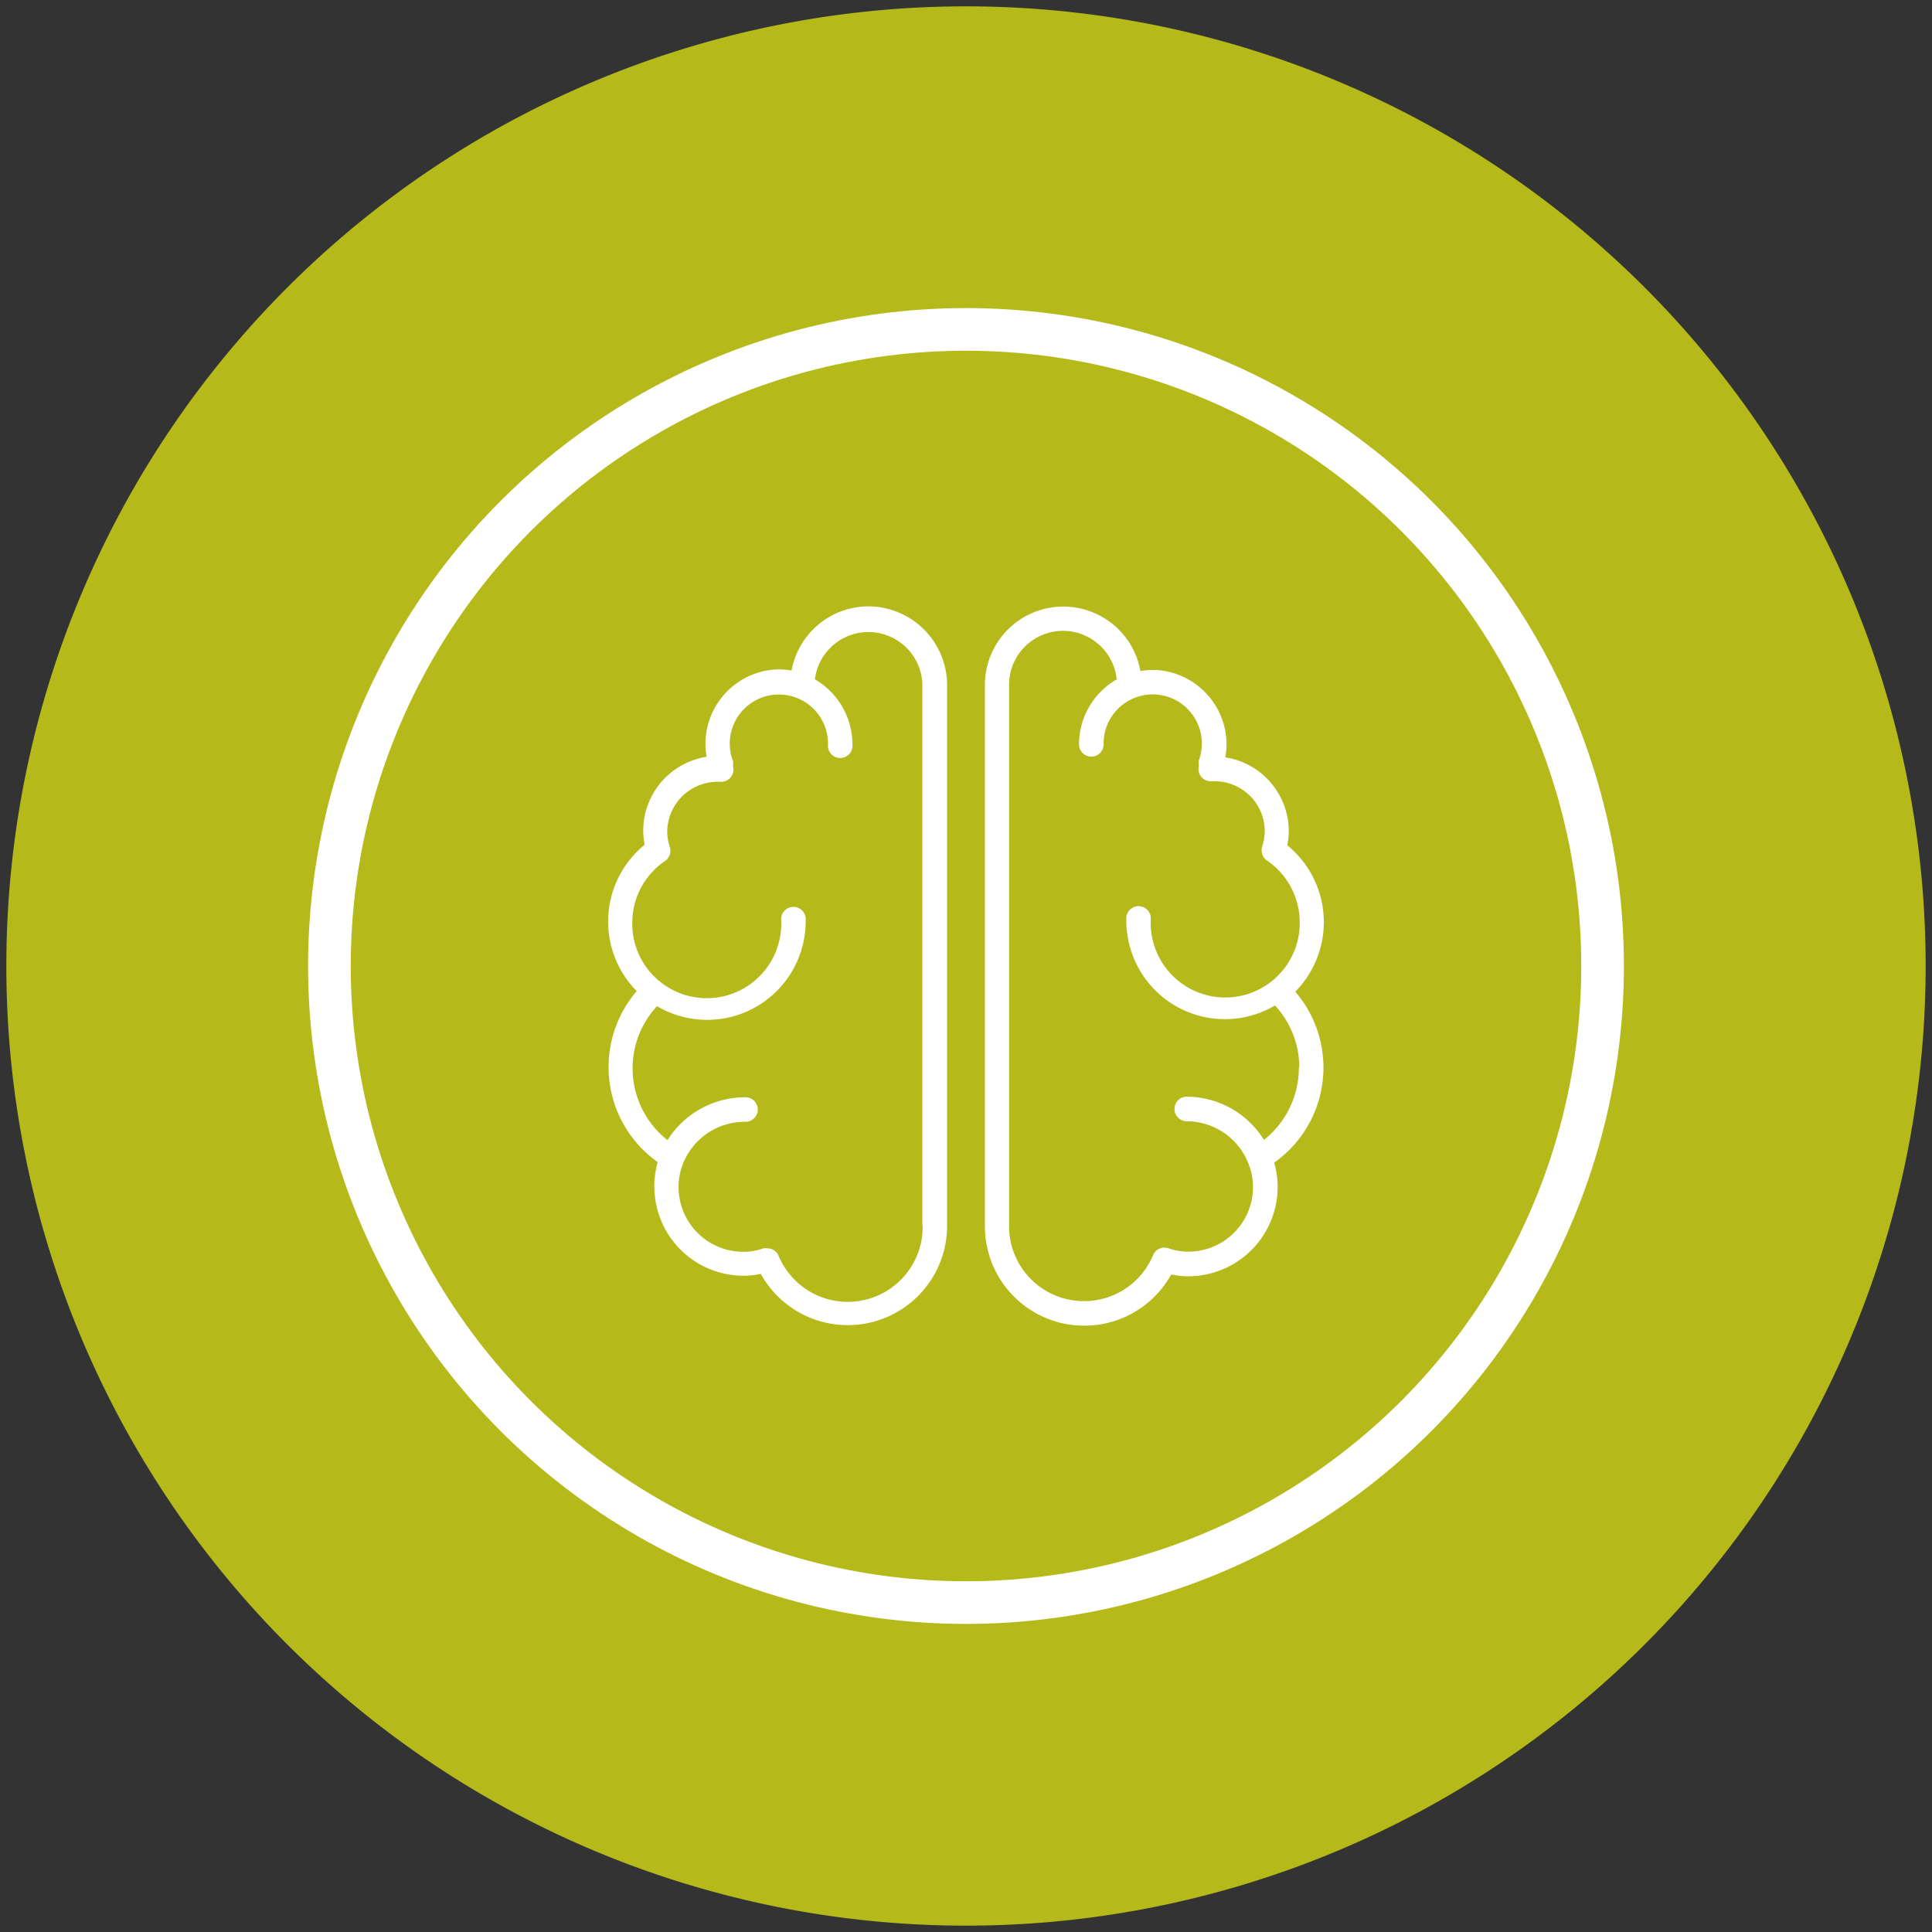 <svg xmlns="http://www.w3.org/2000/svg" xmlns:xlink="http://www.w3.org/1999/xlink" viewBox="0 0 140 140"><rect x="0" y="0" width="140" height="140" fill="#333333" stroke="none"/><defs><style>.a,.d{fill:none;}.b{clip-path:url(#a);}.c{fill:#b5ba1a;}.d{stroke:#fff;stroke-miterlimit:10;stroke-width:3.09px;}.e{fill:#fff;}</style><clipPath id="a"><rect class="a" x="0.46" y="0.46" width="139.09" height="139.09"/></clipPath></defs><title>brain-icon</title><g class="b"><path class="c" d="M139.54,70A69.54,69.54,0,1,1,70,.46,69.53,69.53,0,0,1,139.54,70"/><circle class="d" cx="70" cy="70" r="46.13"/><path class="e" d="M95.93,66.84a7.19,7.19,0,0,0-2.65-5.59,5.21,5.21,0,0,0,.11-1,5.43,5.43,0,0,0-4.6-5.37,4.86,4.86,0,0,0,.09-.92,5.42,5.42,0,0,0-5.12-5.41l-.14,0h-.15a4.85,4.85,0,0,0-.83.08,5.68,5.68,0,0,0-11.27,1.07V88.82a7.2,7.2,0,0,0,13.5,3.53,6.15,6.15,0,0,0,.83.12,6.48,6.48,0,0,0,6.87-6.06,6.09,6.09,0,0,0-.24-2.16,8.43,8.43,0,0,0,1.53-12.39,7.18,7.18,0,0,0,2.07-5m-1.81,10.5a6.65,6.65,0,0,1-2.53,5.24A6.62,6.62,0,0,0,86,79.47a.89.89,0,0,0,0,1.78,4.82,4.82,0,0,1,4.48,3.1,4.55,4.55,0,0,1,.31,1.94,4.69,4.69,0,0,1-5,4.4,4.48,4.48,0,0,1-1.14-.24.88.88,0,0,0-1.09.5,5.43,5.43,0,0,1-10.44-2.13V49.66a3.91,3.91,0,0,1,7.8-.43,5.44,5.44,0,0,0-2.73,4.71.89.89,0,0,0,1.78,0,3.56,3.56,0,1,1,6.9,1.17.81.81,0,0,0,0,.31v.09a.89.89,0,0,0,.18.78.87.87,0,0,0,.74.32l.23,0a3.64,3.64,0,0,1,3.63,3.64,3.91,3.91,0,0,1-.19,1.1.9.9,0,0,0,.34,1,5.41,5.41,0,0,1,2.38,4.3h0a5.4,5.4,0,1,1-10.79,0,.89.89,0,1,0-1.77,0,7.14,7.14,0,0,0,10.77,6.21,6.6,6.6,0,0,1,1.76,4.48"/><path class="e" d="M62.93,43.94a5.67,5.67,0,0,0-5.57,4.65,4.85,4.85,0,0,0-.83-.08h-.15l-.14,0a5.41,5.41,0,0,0-5.12,5.41,4.86,4.86,0,0,0,.09.92,5.43,5.43,0,0,0-4.6,5.37,5.21,5.21,0,0,0,.11,1,7.17,7.17,0,0,0-.58,10.61,8.44,8.44,0,0,0,1.52,12.39,6.35,6.35,0,0,0-.23,2.16,6.46,6.46,0,0,0,6.87,6.06,6.39,6.39,0,0,0,.83-.12,7.2,7.2,0,0,0,13.5-3.53V49.66a5.72,5.72,0,0,0-5.7-5.72m3.93,44.88A5.43,5.43,0,0,1,56.42,91a.88.88,0,0,0-.82-.54.84.84,0,0,0-.27,0,4.46,4.46,0,0,1-1.15.24,4.69,4.69,0,0,1-5-4.4,4.55,4.55,0,0,1,.35-2.07.06.06,0,0,1,0,0,4.82,4.82,0,0,1,4.49-2.94.89.89,0,0,0,0-1.78,6.66,6.66,0,0,0-5.65,3.11,6.62,6.62,0,0,1-.76-9.71,7.14,7.14,0,0,0,10.77-6.21.89.89,0,1,0-1.77,0,5.4,5.4,0,1,1-10.79,0h0a5.4,5.4,0,0,1,2.37-4.31.89.89,0,0,0,.35-1,3.58,3.58,0,0,1-.19-1.1,3.65,3.65,0,0,1,3.67-3.64h0l.18,0a.89.89,0,0,0,.92-1.11v0s0,0,0-.06a1.12,1.12,0,0,0,0-.31A3.56,3.56,0,1,1,60,53.94a.89.89,0,1,0,1.77,0,5.44,5.44,0,0,0-2.72-4.71,3.91,3.91,0,0,1,7.79.43V88.82Z"/></g></svg>